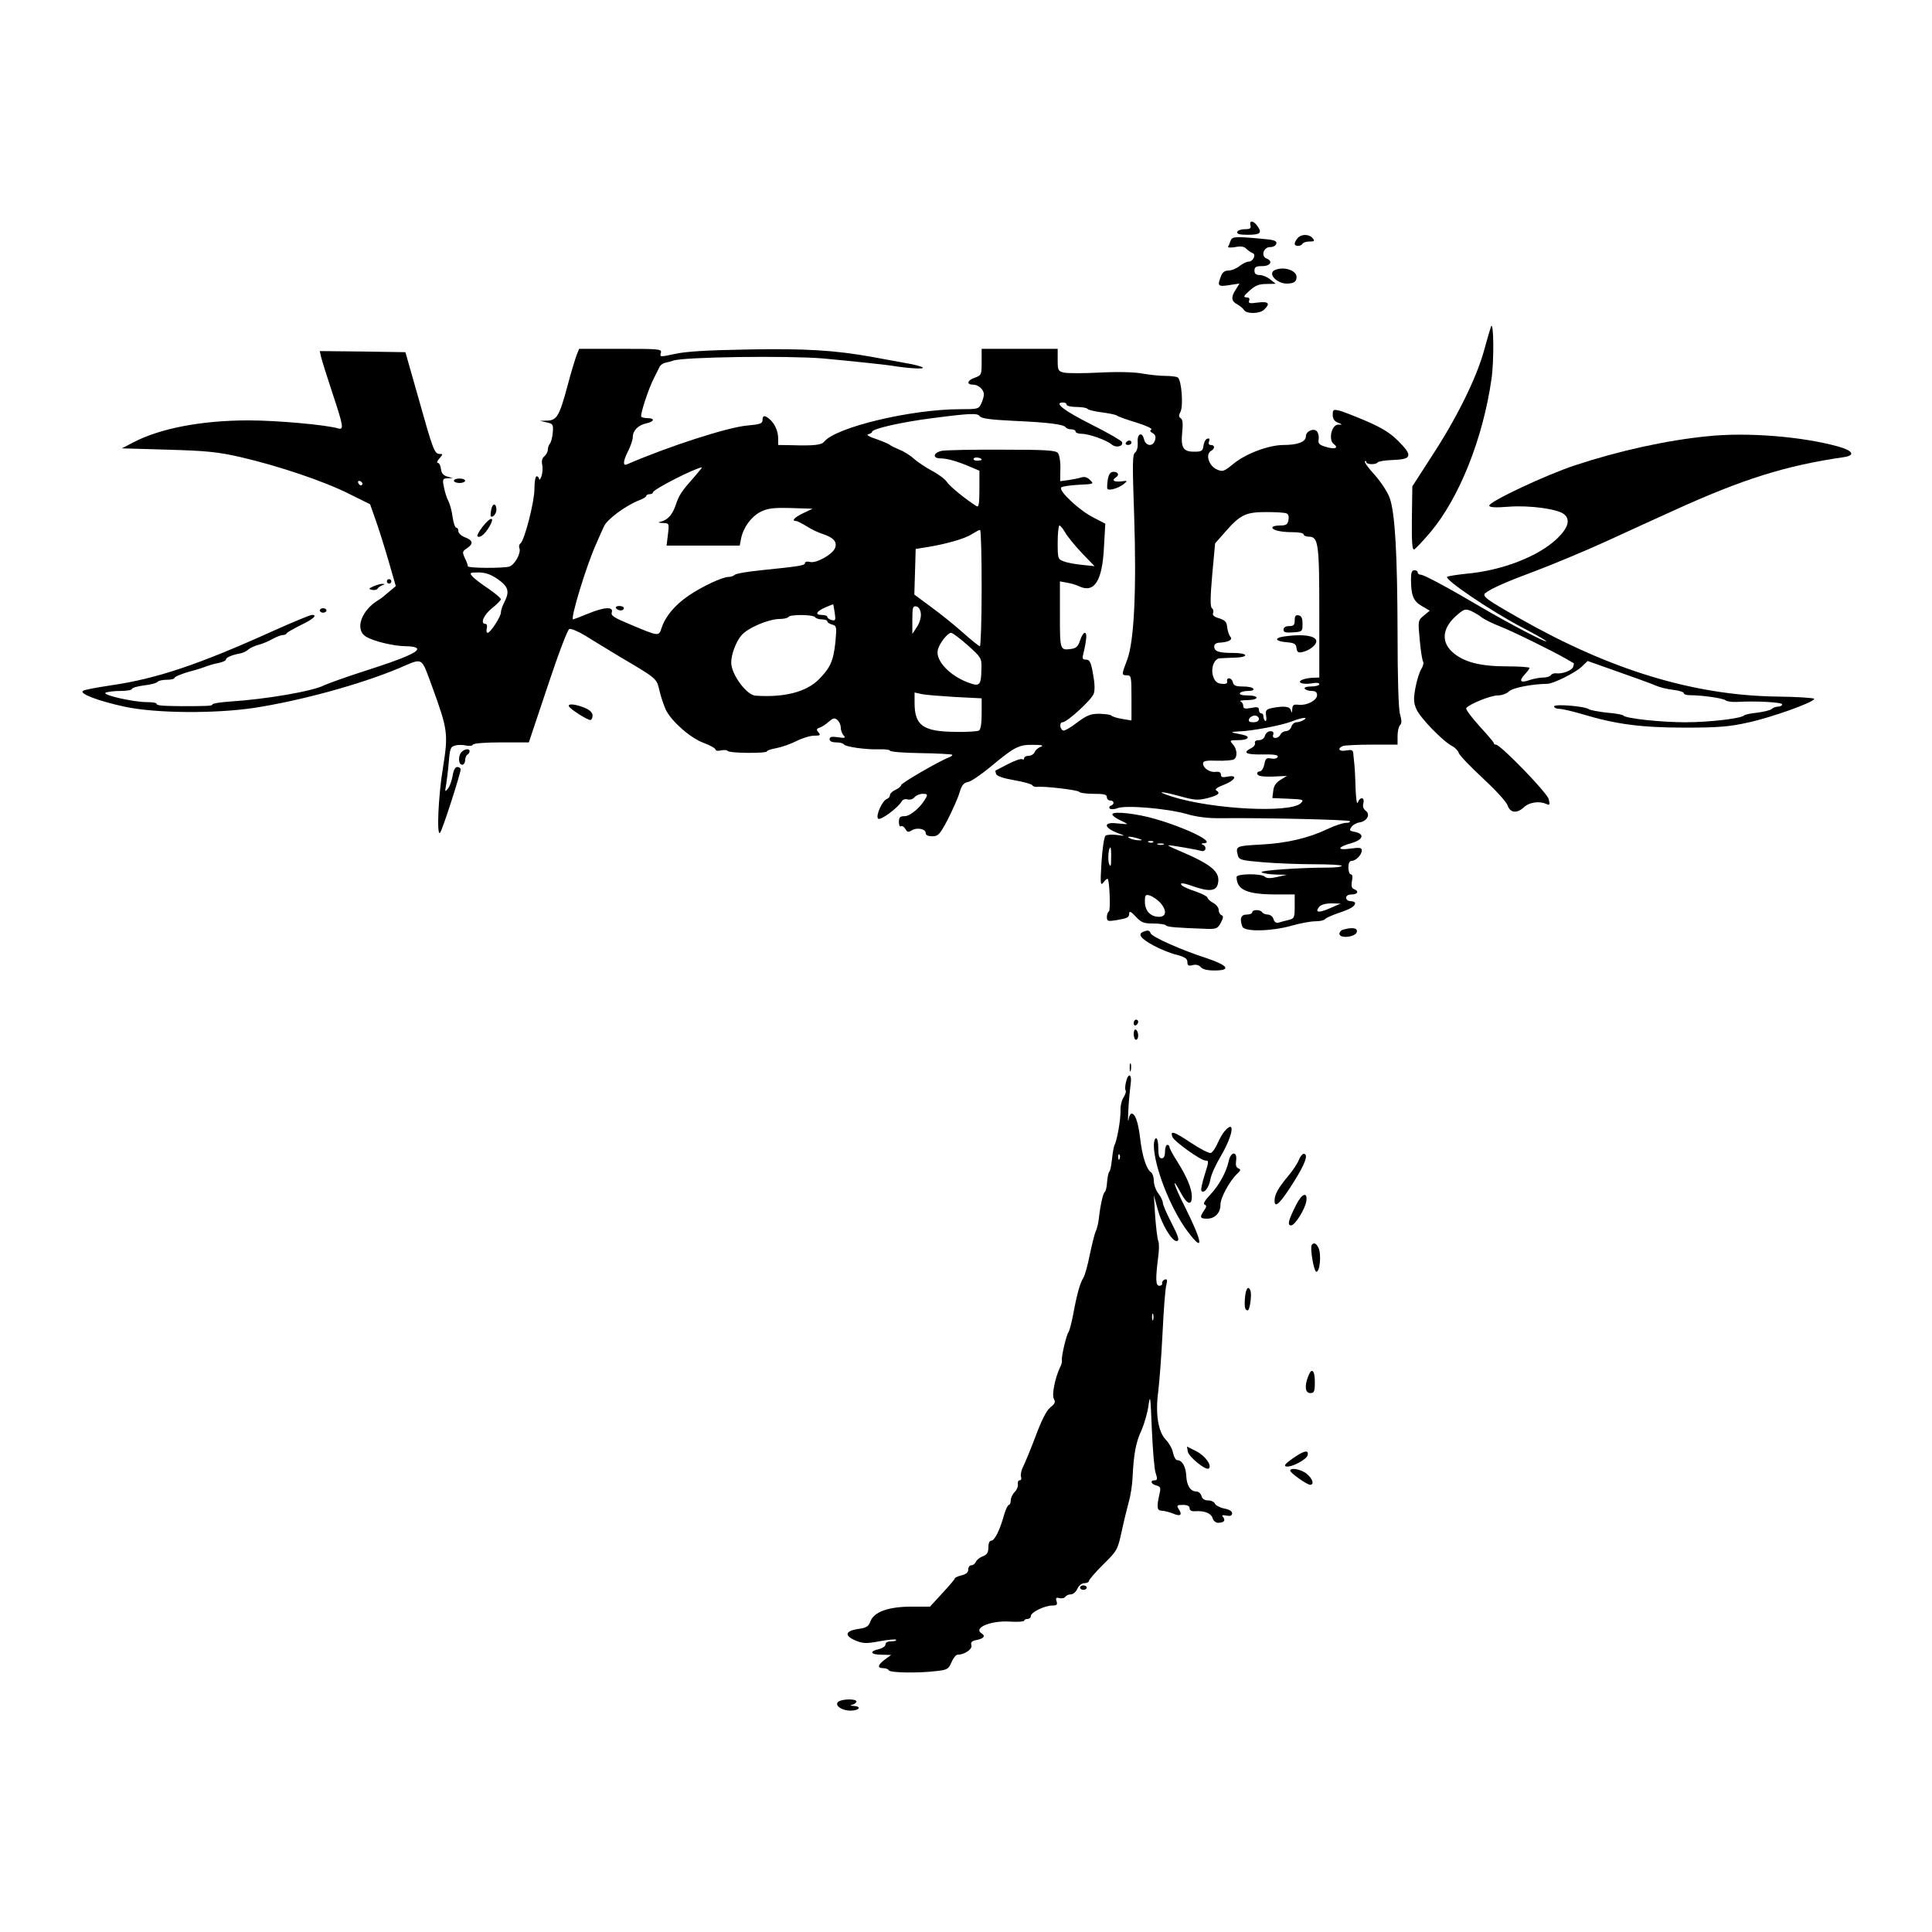 <?xml version="1.0" encoding="UTF-8" standalone="yes"?>
<svg version="1.0" xmlns="http://www.w3.org/2000/svg" width="100mm" height="100mm" viewBox="0 0 864 864" preserveAspectRatio="xMidYMid meet">
  <g transform="translate(0,864) scale(0.1,-0.1)" fill="#000000" stroke="none">
    <path d="M5592 7632 c4 -13 -2 -17 -25 -17 -17 0 -32 -6 -34 -12 -3 -9 10 -13
46 -13 57 0 66 8 45 38 -18 26 -38 29 -32 4z"/>
    <path d="M5803 7575 c-7 -8 -13 -19 -13 -25 0 -13 27 -13 35 0 3 6 18 10 32
10 21 0 24 2 13 15 -16 19 -51 19 -67 0z"/>
    <path d="M5503 7563 c-3 -10 -8 -22 -11 -26 -2 -5 12 -5 32 -2 25 5 40 3 50
-8 9 -8 21 -17 28 -19 17 -6 2 -38 -18 -38 -9 0 -27 -9 -41 -20 -14 -11 -36
-20 -50 -20 -16 0 -27 -8 -33 -26 -17 -43 -13 -47 37 -39 l46 7 -16 -26 c-23
-34 -21 -53 6 -67 12 -7 26 -18 30 -25 11 -19 72 -18 91 2 28 27 19 37 -29 31
-36 -5 -43 -4 -39 8 4 10 0 15 -12 15 -15 1 -13 6 14 30 25 23 42 30 75 30
l42 1 -24 19 c-13 11 -34 20 -47 20 -17 0 -24 6 -24 20 0 16 7 20 35 20 37 0
49 22 19 34 -26 10 -14 51 16 51 15 0 26 7 28 16 2 13 -11 17 -74 22 -112 10
-124 9 -131 -10z"/>
    <path d="M5703 7433 c-39 -15 10 -66 59 -61 25 2 34 8 36 25 5 32 -53 53 -95
36z"/>
    <path d="M6668 7180 c-3 -8 -18 -58 -32 -110 -34 -122 -121 -299 -233 -470
l-87 -135 -2 -143 c-1 -104 1 -142 10 -139 6 2 39 37 73 77 130 155 235 420
273 685 12 82 10 262 -2 235z"/>
    <path d="M2579 7053 c-6 -16 -25 -77 -41 -138 -36 -135 -48 -155 -91 -156
l-32 -1 30 -7 c28 -6 30 -9 27 -46 -2 -22 -8 -44 -13 -49 -5 -6 -9 -18 -9 -27
0 -9 -7 -22 -15 -29 -11 -9 -14 -22 -10 -40 3 -14 1 -37 -4 -51 -5 -13 -10
-18 -10 -11 -1 6 -5 12 -11 12 -6 0 -10 -26 -10 -57 0 -58 -45 -232 -63 -244
-6 -4 -7 -13 -4 -21 8 -22 -22 -75 -46 -82 -32 -8 -187 -7 -185 2 1 4 -5 20
-13 36 -12 27 -12 30 9 44 30 20 28 35 -8 49 -16 6 -30 18 -30 27 0 9 -4 16
-9 16 -6 0 -13 21 -17 48 -3 26 -12 58 -19 72 -8 14 -16 42 -20 63 -7 34 -5
37 16 38 l24 1 -25 7 c-18 5 -26 15 -28 34 -2 15 -8 27 -14 27 -6 0 -3 9 7 20
16 18 17 20 1 20 -23 0 -30 19 -95 251 l-58 204 -192 3 -191 2 6 -27 c4 -16
26 -87 50 -159 49 -147 53 -168 27 -160 -54 16 -273 36 -402 36 -210 0 -397
-36 -516 -99 l-50 -26 205 -6 c175 -5 223 -10 325 -33 169 -39 374 -108 485
-164 l95 -47 23 -65 c13 -36 39 -118 58 -183 l34 -118 -32 -27 c-17 -15 -37
-31 -45 -35 -77 -46 -107 -131 -58 -163 32 -21 126 -44 182 -44 23 0 44 -4 48
-10 9 -15 -57 -44 -229 -99 -87 -28 -170 -58 -185 -65 -50 -27 -262 -63 -418
-73 -46 -3 -83 -9 -83 -13 0 -7 -18 -8 -140 -8 -90 1 -110 3 -110 11 0 4 -19
7 -42 7 -61 0 -202 32 -186 42 7 4 37 8 66 8 28 0 52 4 52 9 0 5 25 12 55 16
30 3 57 11 60 16 4 5 22 9 41 9 19 0 34 4 34 8 0 5 28 17 62 27 35 9 72 21 83
26 11 4 35 11 52 14 18 4 33 10 33 15 0 9 24 20 60 27 14 2 32 10 40 18 8 7
29 17 45 21 17 4 45 16 63 26 18 10 39 18 46 18 8 0 16 3 18 8 2 4 29 19 60
35 59 28 80 47 53 47 -8 0 -85 -32 -170 -70 -338 -153 -524 -215 -729 -245
-60 -9 -116 -19 -124 -24 -22 -12 67 -46 188 -72 139 -29 398 -31 575 -5 208
32 473 104 650 178 110 47 97 54 148 -84 70 -192 72 -210 48 -361 -21 -126
-29 -310 -13 -291 10 10 92 265 92 283 0 6 -7 11 -15 11 -9 0 -17 -14 -21 -40
-4 -22 -13 -48 -21 -57 -13 -16 -14 -15 -8 17 3 19 9 65 12 103 5 60 8 68 29
73 13 4 35 3 48 0 14 -3 28 -2 31 4 4 6 57 10 128 10 l122 0 84 251 c47 142
89 253 97 256 8 3 40 -11 72 -30 31 -20 100 -61 152 -93 173 -102 166 -97 180
-156 7 -29 20 -66 28 -83 26 -52 109 -125 168 -147 30 -11 54 -25 54 -30 0 -6
11 -7 24 -4 14 3 27 2 30 -2 6 -11 176 -12 176 -2 0 4 18 10 41 14 22 4 63 18
89 31 27 14 64 25 81 25 27 0 30 2 19 15 -10 12 -9 16 6 21 11 4 29 16 41 27
19 16 25 18 38 7 8 -7 15 -22 15 -34 0 -12 6 -28 13 -35 10 -11 5 -13 -25 -8
-29 4 -38 2 -38 -9 0 -9 11 -14 29 -14 17 0 32 -4 35 -9 7 -11 99 -24 159 -22
26 1 47 -2 47 -6 0 -5 62 -10 137 -11 75 -1 139 -5 141 -7 3 -3 -4 -8 -14 -12
-41 -15 -214 -115 -214 -124 0 -5 -11 -15 -25 -21 -14 -6 -25 -17 -25 -24 0
-6 -6 -14 -14 -17 -21 -8 -51 -76 -39 -88 10 -10 89 48 106 78 5 8 16 11 26 8
10 -3 24 1 31 10 7 8 23 15 37 15 20 0 22 -3 14 -18 -22 -41 -70 -82 -95 -82
-21 0 -26 -5 -26 -26 0 -14 4 -23 9 -19 6 3 14 -3 20 -12 8 -15 13 -16 29 -6
24 14 62 6 62 -13 0 -9 11 -14 29 -14 27 0 34 8 70 76 21 42 45 95 52 119 10
34 18 44 39 48 14 3 59 34 100 68 107 89 126 99 190 98 41 0 49 -3 34 -9 -12
-4 -24 -15 -27 -24 -4 -9 -16 -16 -27 -16 -11 0 -20 -5 -20 -11 0 -5 -4 -8 -9
-4 -6 3 -34 -7 -63 -22 -29 -15 -54 -28 -56 -29 -1 -1 0 -8 3 -16 4 -9 33 -19
80 -27 41 -7 77 -17 81 -22 3 -6 13 -9 22 -8 33 4 183 -14 188 -22 3 -5 32 -9
65 -9 46 0 59 -3 59 -15 0 -8 7 -15 15 -15 18 0 20 -17 3 -23 -7 -2 -9 -8 -5
-13 4 -4 20 -4 35 2 37 14 219 -1 308 -26 47 -14 100 -20 155 -19 204 2 568
-7 575 -13 4 -5 -4 -8 -17 -8 -13 0 -49 -12 -79 -26 -87 -42 -186 -65 -302
-71 -111 -6 -113 -7 -102 -49 5 -19 16 -22 112 -30 59 -5 162 -9 230 -9 67 0
122 -3 122 -7 0 -5 -29 -8 -63 -8 -127 0 -308 -13 -295 -21 7 -5 36 -9 63 -10
l50 -1 -44 -10 c-30 -7 -47 -6 -54 1 -16 16 -127 14 -127 -1 1 -58 46 -78 180
-78 l80 0 0 -54 c0 -50 -2 -54 -27 -60 -16 -4 -36 -9 -45 -12 -10 -3 -19 2
-23 16 -3 11 -15 20 -25 20 -10 0 -22 5 -25 10 -3 6 -15 10 -26 10 -10 0 -19
-4 -19 -10 0 -5 -11 -10 -25 -10 -26 0 -32 -19 -19 -54 9 -24 131 -21 219 4
38 11 87 20 107 20 20 0 39 4 43 9 3 5 29 17 58 27 55 18 77 31 77 45 0 5 -9
9 -20 9 -11 0 -20 7 -20 15 0 9 9 15 25 15 27 0 34 15 10 24 -10 4 -13 14 -9
36 4 19 2 30 -5 30 -6 0 -11 14 -11 30 0 19 5 30 14 30 19 0 46 27 46 47 0 12
-9 14 -51 8 -63 -9 -59 7 6 25 52 15 59 41 13 50 -23 4 -25 7 -14 22 6 9 22
18 35 20 34 5 51 35 29 52 -11 8 -15 20 -11 34 7 28 -15 30 -25 3 -4 -11 -8
17 -10 67 -1 48 -4 98 -6 112 -1 14 -4 33 -4 42 -2 14 -8 16 -32 12 -31 -7
-42 9 -14 20 9 3 67 6 130 6 l114 0 0 38 c0 21 5 43 11 49 8 8 8 22 0 49 -7
24 -11 163 -11 359 -1 360 -11 538 -35 608 -10 27 -39 71 -67 103 -28 30 -48
58 -44 61 3 3 6 2 6 -3 0 -12 43 -13 51 -2 3 5 35 10 70 11 83 3 88 19 22 85
-35 35 -73 59 -143 89 -52 22 -107 44 -122 47 -25 6 -28 4 -28 -19 0 -17 7
-29 23 -35 22 -9 22 -9 1 -9 -30 -1 -44 -69 -19 -87 24 -18 3 -25 -37 -12 -28
8 -34 15 -31 32 2 11 -1 27 -6 35 -12 19 -51 4 -51 -20 0 -25 -36 -39 -100
-39 -66 0 -170 -39 -225 -85 -42 -34 -47 -36 -74 -24 -35 16 -51 67 -26 82 19
10 19 27 0 27 -9 0 -12 6 -8 16 4 12 2 15 -8 12 -8 -2 -15 -17 -17 -31 -3 -24
-8 -27 -42 -27 -49 0 -60 18 -53 88 4 38 2 56 -7 62 -9 6 -9 12 -1 28 14 26 5
143 -12 154 -6 4 -32 7 -57 7 -25 0 -69 5 -99 10 -34 7 -107 9 -191 5 -75 -4
-149 -4 -163 0 -25 6 -27 11 -27 56 l0 50 -170 0 -170 0 0 -59 c0 -57 -1 -59
-30 -70 -34 -11 -40 -31 -9 -31 24 0 49 -22 49 -44 0 -8 -5 -27 -12 -41 -11
-24 -15 -25 -94 -25 -220 0 -558 -81 -609 -146 -11 -14 -47 -18 -142 -15 l-63
1 0 30 c0 33 -16 67 -40 87 -21 17 -30 16 -30 -6 0 -15 -11 -19 -68 -24 -86
-7 -355 -94 -539 -174 -19 -8 -16 17 7 62 11 22 20 49 20 61 0 29 25 53 61 61
35 7 39 23 6 23 -13 0 -26 3 -29 6 -7 7 33 129 58 176 9 18 20 40 24 48 4 8
16 16 26 18 10 2 26 6 34 9 42 17 515 23 670 10 129 -12 271 -27 305 -32 71
-12 149 -17 142 -9 -5 5 -38 14 -75 20 -37 7 -106 19 -153 28 -167 30 -301 38
-559 33 -177 -3 -276 -9 -323 -20 -65 -14 -67 -14 -62 4 6 18 -2 19 -180 19
l-185 0 -11 -27z m2191 -223 c0 -5 20 -10 44 -10 25 0 47 -4 50 -9 3 -4 31
-11 63 -15 31 -4 61 -10 67 -14 6 -5 46 -19 89 -32 42 -13 72 -27 66 -31 -8
-4 -6 -10 6 -16 12 -7 15 -17 10 -32 -9 -30 -41 -27 -49 5 -9 36 -32 24 -28
-16 1 -19 -3 -37 -12 -44 -12 -9 -12 -52 -4 -281 11 -330 0 -563 -31 -645 -26
-68 -26 -70 -1 -70 19 0 20 -7 20 -101 l0 -101 -42 7 c-24 4 -45 11 -48 15 -3
4 -26 7 -53 8 -40 0 -55 -6 -100 -39 -28 -22 -56 -38 -62 -36 -16 6 -18 37 -3
37 20 0 128 99 139 127 6 16 5 48 -3 89 -9 53 -15 64 -31 64 -15 0 -18 5 -13
23 3 12 9 39 12 60 8 47 -10 50 -26 3 -8 -26 -17 -35 -39 -38 -51 -7 -51 -6
-51 153 l0 149 33 -6 c17 -3 41 -10 53 -16 68 -32 104 24 111 176 l6 104 -52
27 c-63 31 -159 121 -145 135 5 5 40 10 78 12 68 3 69 4 51 21 -12 13 -25 16
-39 12 -12 -4 -38 -9 -58 -12 l-37 -5 1 55 c1 32 -4 62 -11 71 -10 12 -52 15
-249 15 -130 1 -251 -2 -269 -5 -40 -8 -45 -34 -6 -34 29 0 78 -14 135 -39
l38 -16 0 -83 c0 -64 -3 -81 -12 -76 -43 26 -120 88 -133 108 -8 13 -39 36
-68 51 -28 15 -65 40 -82 55 -16 15 -46 33 -65 40 -19 8 -37 17 -40 20 -3 4
-30 15 -60 26 -32 10 -48 20 -37 22 9 2 17 7 17 11 0 13 128 43 270 61 169 22
202 23 211 9 6 -10 45 -16 151 -21 158 -7 225 -16 234 -29 3 -5 14 -9 25 -9
10 0 19 -4 19 -10 0 -5 12 -10 27 -10 33 0 111 -28 135 -48 19 -16 52 -9 46
11 -2 6 -64 42 -138 79 -121 61 -170 98 -126 98 9 0 16 -4 16 -10z m-380 -246
c0 -2 -9 -4 -21 -4 -11 0 -18 4 -14 10 5 8 35 3 35 -6z m-1281 -72 c-62 -70
-71 -84 -86 -127 -15 -46 -36 -70 -68 -78 -15 -3 -12 -5 9 -6 29 -1 29 -1 23
-51 l-6 -50 163 0 164 0 6 31 c10 50 45 98 87 120 33 16 56 19 136 17 l97 -3
-42 -20 c-40 -19 -54 -35 -32 -35 6 0 27 -11 48 -24 20 -13 54 -29 74 -35 45
-15 62 -34 53 -60 -9 -29 -85 -72 -113 -64 -12 3 -22 1 -22 -5 0 -11 -28 -15
-195 -32 -60 -6 -114 -15 -120 -21 -5 -5 -17 -9 -27 -9 -27 0 -119 -43 -179
-84 -61 -42 -103 -92 -120 -143 -13 -40 -11 -40 -142 15 -72 30 -86 39 -81 54
8 26 -33 24 -108 -7 -34 -14 -63 -25 -65 -25 -14 0 59 240 102 335 12 28 28
64 36 81 13 31 98 94 158 117 17 6 31 15 31 19 0 4 7 8 15 8 8 0 15 4 15 8 0
13 186 108 219 112 2 0 -12 -17 -30 -38z m-1488 -35 c-1 -12 -15 -9 -19 4 -3
6 1 10 8 8 6 -3 11 -8 11 -12z m4132 -133 c9 -3 12 -14 9 -30 -4 -20 -10 -24
-38 -24 -19 0 -34 -4 -34 -9 0 -12 37 -21 93 -21 26 0 47 -4 47 -10 0 -5 11
-10 23 -10 43 0 47 -30 47 -340 l0 -290 -27 -1 c-16 0 -37 -4 -47 -8 -31 -12
-1 -24 40 -17 21 4 34 3 34 -4 0 -5 -16 -10 -36 -10 -21 0 -33 -4 -29 -10 3
-5 17 -10 31 -10 17 0 24 -6 24 -18 0 -24 -44 -47 -81 -44 -24 3 -29 0 -30
-20 -1 -17 -3 -18 -6 -5 -5 18 -29 21 -83 11 -28 -6 -31 -10 -28 -35 3 -15 1
-26 -4 -23 -4 3 -8 12 -8 20 0 8 -4 14 -10 14 -5 0 -10 7 -10 15 0 13 -7 15
-35 9 -28 -5 -35 -3 -35 9 0 8 -6 18 -12 20 -7 3 6 6 30 6 54 1 56 21 1 21
-24 0 -38 4 -34 10 3 6 20 10 36 10 18 0 28 4 24 10 -3 6 -24 10 -47 10 -32 0
-41 4 -45 20 -6 22 -30 22 -25 1 1 -8 -8 -11 -25 -9 -20 2 -30 11 -37 31 -13
36 3 82 29 83 11 1 41 2 68 3 65 2 59 21 -7 21 -66 0 -86 7 -86 29 0 10 9 17
25 17 41 3 59 13 47 27 -6 6 -12 26 -14 42 -2 24 -10 32 -36 40 -22 6 -31 14
-27 24 3 8 1 17 -5 21 -8 5 -8 46 1 148 l13 142 45 51 c67 77 92 89 183 89 42
0 83 -2 91 -6z m-989 -86 c10 -18 44 -59 75 -92 l56 -58 -57 6 c-31 3 -68 10
-82 16 -25 9 -26 13 -26 85 0 41 4 75 8 75 4 0 16 -15 26 -32z m-374 -248 c0
-143 -4 -260 -8 -260 -4 0 -39 28 -77 62 -38 34 -103 86 -143 115 l-73 54 3
102 3 102 50 8 c87 14 170 38 201 58 16 10 32 19 37 19 4 0 7 -117 7 -260z
m-2164 40 c48 -34 54 -55 29 -104 -8 -15 -15 -36 -15 -45 0 -19 -47 -91 -59
-91 -5 0 -7 9 -4 20 3 11 0 20 -6 20 -25 0 -8 40 29 70 22 17 40 36 40 40 0 5
-26 27 -58 49 -32 21 -64 46 -71 55 -12 14 -9 16 28 16 31 0 55 -8 87 -30z
m1507 -151 c5 -33 3 -36 -14 -32 -10 3 -19 9 -19 14 0 5 -12 9 -26 9 -32 0
-23 17 20 35 17 7 31 13 32 12 1 -1 4 -18 7 -38z m385 -2 c2 -16 -5 -42 -17
-60 l-21 -32 0 63 c0 55 2 63 18 60 10 -2 18 -14 20 -31z m-473 -17 c3 -5 17
-10 31 -10 13 0 24 -4 24 -9 0 -5 10 -11 21 -14 21 -6 21 -10 15 -78 -9 -85
-23 -116 -75 -168 -56 -56 -155 -81 -283 -72 -40 3 -108 96 -108 148 0 36 21
93 46 122 28 33 121 73 172 73 17 0 35 4 38 9 7 12 111 11 119 -1z m683 -126
c60 -54 62 -57 61 -102 -1 -75 -7 -83 -52 -67 -88 30 -155 101 -143 149 7 29
44 76 59 76 7 0 40 -25 75 -56z m-56 -231 l118 -6 0 -68 c0 -43 -4 -71 -12
-76 -7 -4 -53 -7 -103 -6 -147 1 -185 28 -185 130 l0 46 32 -7 c18 -4 86 -9
150 -13z m1358 -98 c0 -9 -9 -15 -25 -15 -18 0 -23 4 -19 15 4 8 15 15 25 15
10 0 19 -7 19 -15z m200 -5 c-8 -5 -23 -10 -32 -10 -9 0 -20 -9 -23 -20 -3
-11 -15 -20 -25 -20 -10 0 -20 -7 -24 -15 -3 -8 -13 -15 -22 -15 -10 0 -14 5
-10 15 3 10 -1 15 -13 15 -10 0 -21 -9 -24 -20 -3 -12 -14 -20 -27 -20 -13 0
-20 -5 -18 -12 3 -7 -4 -17 -15 -23 -42 -21 -27 -30 47 -29 54 1 73 -2 70 -11
-3 -7 -16 -10 -30 -7 -20 4 -25 0 -30 -27 -4 -18 -13 -31 -21 -31 -8 0 -13 -6
-10 -12 3 -9 24 -12 68 -11 l64 3 -29 -18 c-20 -12 -30 -27 -32 -49 l-4 -32
72 -3 c67 -3 71 -4 55 -20 -46 -45 -392 -28 -574 29 -79 25 -56 27 31 3 69
-19 83 -20 127 -9 49 13 59 22 37 35 -6 4 7 14 32 23 53 20 69 47 21 38 -24
-5 -31 -3 -31 9 0 10 -8 14 -24 12 -26 -3 -56 17 -56 38 0 11 15 14 63 12 35
-1 69 2 75 6 17 10 15 46 -5 68 -15 17 -14 18 25 18 45 0 57 16 20 24 -13 3
-32 7 -43 9 -11 3 0 5 25 6 60 2 186 26 235 44 48 19 79 22 55 7z m117 -842
c-50 -22 -69 -19 -47 7 7 9 29 15 54 15 l41 -1 -48 -21z"/>
    <path d="M5035 6660 c-3 -5 1 -10 9 -10 9 0 16 5 16 10 0 6 -4 10 -9 10 -6 0
-13 -4 -16 -10z"/>
    <path d="M4954 6495 c-3 -20 -4 -39 -1 -42 9 -8 49 4 72 22 19 16 19 16 -12
12 -32 -3 -43 5 -23 18 17 10 11 25 -10 25 -14 0 -21 -9 -26 -35z"/>
    <path d="M2755 5920 c3 -5 13 -10 21 -10 8 0 14 5 14 10 0 6 -9 10 -21 10 -11
0 -17 -4 -14 -10z"/>
    <path d="M5790 5866 c0 -21 -5 -26 -25 -26 -16 0 -25 -6 -25 -16 0 -12 9 -14
43 -12 41 3 42 4 42 38 0 25 -5 36 -17 38 -14 3 -18 -3 -18 -22z"/>
    <path d="M5738 5793 c-42 -7 -33 -21 15 -25 35 -3 43 -7 45 -26 3 -20 8 -23
30 -17 15 3 36 15 46 25 41 40 -22 60 -136 43z"/>
    <path d="M7635 6689 c-182 -18 -395 -65 -592 -130 -130 -43 -383 -162 -383
-180 0 -8 26 -10 88 -5 92 7 219 -10 247 -34 29 -24 18 -61 -32 -109 -84 -80
-247 -143 -408 -157 -38 -4 -76 -10 -83 -13 -17 -10 194 -153 335 -227 62 -32
110 -60 108 -62 -5 -5 -169 81 -290 152 -149 88 -257 146 -272 146 -7 0 -13 5
-13 10 0 6 -7 10 -15 10 -11 0 -15 -11 -15 -39 0 -73 10 -99 48 -121 l36 -21
-27 -22 c-26 -22 -26 -23 -18 -108 4 -47 11 -91 15 -97 4 -6 0 -22 -8 -34 -8
-13 -20 -50 -26 -83 -9 -50 -9 -66 4 -96 15 -37 119 -145 161 -166 13 -7 26
-21 29 -31 4 -11 52 -61 107 -112 56 -52 106 -106 111 -122 12 -34 42 -37 73
-8 23 22 68 29 99 15 17 -7 18 -5 12 21 -7 29 -216 244 -236 244 -6 0 -10 3
-10 8 -1 4 -30 38 -65 76 -35 39 -61 74 -58 79 11 17 108 57 141 57 18 0 40 8
50 18 16 16 102 33 172 34 26 0 124 49 153 76 l27 26 48 -17 c131 -46 240 -85
262 -95 14 -6 46 -14 73 -17 26 -3 47 -10 47 -15 0 -5 12 -9 28 -9 52 0 147
-13 159 -23 6 -5 29 -8 50 -7 81 5 203 -1 203 -11 0 -5 -8 -10 -18 -10 -10 0
-23 -5 -28 -10 -6 -6 -35 -13 -65 -17 -30 -3 -56 -9 -59 -12 -11 -14 -156 -31
-263 -31 -109 0 -267 17 -277 30 -3 4 -36 10 -74 13 -37 4 -73 11 -80 15 -17
14 -156 25 -156 13 0 -6 10 -11 23 -11 13 0 60 -11 104 -24 149 -45 264 -60
458 -60 147 0 199 4 283 23 103 22 299 92 295 106 -2 4 -78 9 -170 10 -371 6
-742 119 -1148 350 -148 84 -169 99 -152 113 25 20 95 51 227 100 74 28 216
87 315 132 99 46 234 107 300 137 307 140 500 201 763 239 50 8 38 29 -27 47
-162 45 -409 65 -586 46z m-1010 -809 c11 -9 47 -27 80 -40 59 -23 242 -113
300 -147 17 -10 31 -18 33 -19 1 -1 0 -8 -3 -17 -7 -16 -48 -32 -77 -28 -9 1
-19 -3 -23 -9 -3 -5 -19 -10 -34 -10 -15 0 -42 -5 -60 -11 -41 -15 -50 -5 -23
24 12 13 22 26 22 30 0 4 -46 7 -102 7 -121 0 -196 20 -245 66 -51 48 -41 111
27 167 27 23 34 25 58 15 15 -7 36 -19 47 -28z"/>
    <path d="M2030 6490 c0 -5 11 -10 25 -10 14 0 25 5 25 10 0 6 -11 10 -25 10
-14 0 -25 -4 -25 -10z"/>
    <path d="M2197 6362 c-3 -15 -4 -29 -2 -31 8 -8 25 12 25 29 0 30 -17 32 -23
2z"/>
    <path d="M2157 6283 c-15 -20 -25 -38 -22 -41 10 -10 33 8 53 42 28 48 6 47
-31 -1z"/>
    <path d="M1730 6040 c0 -5 5 -10 10 -10 6 0 10 5 10 10 0 6 -4 10 -10 10 -5 0
-10 -4 -10 -10z"/>
    <path d="M1670 6018 c-22 -10 -23 -12 -6 -16 10 -2 21 0 25 6 3 5 13 12 21 15
13 5 13 5 0 6 -8 0 -26 -5 -40 -11z"/>
    <path d="M1430 5910 c0 -5 7 -10 15 -10 8 0 15 5 15 10 0 6 -7 10 -15 10 -8 0
-15 -4 -15 -10z"/>
    <path d="M2545 5480 c9 -14 82 -60 95 -60 5 0 10 9 10 20 0 13 -12 25 -36 35
-42 17 -78 20 -69 5z"/>
    <path d="M2063 5276 c-15 -18 -13 -56 4 -56 7 0 13 9 13 19 0 11 5 23 10 26 6
3 10 10 10 16 0 13 -23 10 -37 -5z"/>
    <path d="M4975 5000 c-3 -5 10 -16 30 -26 19 -9 35 -17 35 -19 0 -1 -20 0 -45
3 -65 7 -59 -21 10 -46 29 -11 29 -11 -10 -6 -22 3 -45 1 -51 -3 -6 -5 -14
-56 -18 -118 -6 -99 -5 -108 9 -91 8 11 16 18 19 15 8 -10 13 -140 5 -145 -5
-3 -9 -14 -9 -25 0 -19 4 -20 43 -14 51 9 57 12 57 32 0 10 10 5 29 -16 25
-27 36 -31 79 -31 28 0 53 -4 56 -8 4 -8 49 -11 186 -16 39 -1 46 2 60 28 11
22 12 30 3 33 -7 3 -13 13 -13 24 0 10 -11 24 -24 31 -14 7 -25 18 -26 23 0 6
-24 18 -52 28 -29 9 -57 22 -62 27 -14 14 4 13 54 -5 67 -23 98 -20 106 11 14
54 -25 87 -176 151 -30 12 -50 23 -45 23 16 0 125 -19 146 -25 22 -7 28 20 7
28 -8 3 -5 6 6 6 55 3 -77 68 -219 109 -79 23 -182 35 -190 22z m115 -110 c20
-6 21 -8 5 -8 -11 0 -29 3 -40 8 -25 11 1 11 35 0z m67 -16 c-3 -3 -12 -4 -19
-1 -8 3 -5 6 6 6 11 1 17 -2 13 -5z m46 -11 c-7 -2 -19 -2 -25 0 -7 3 -2 5 12
5 14 0 19 -2 13 -5z m-234 -60 c0 -36 -2 -43 -9 -27 -7 18 -3 74 6 74 2 0 4
-21 3 -47z m219 -199 c31 -35 29 -64 -5 -64 -38 0 -63 27 -63 67 0 31 2 34 23
28 12 -4 32 -18 45 -31z"/>
    <path d="M6008 4483 c-10 -2 -18 -11 -18 -19 0 -23 74 -15 78 9 3 17 -19 21
-60 10z"/>
    <path d="M5113 4473 c-27 -10 -11 -31 45 -61 31 -17 78 -36 105 -42 36 -10 47
-17 47 -32 0 -16 5 -19 24 -14 15 4 28 0 36 -9 8 -10 30 -15 61 -15 76 0 62
22 -32 54 -118 38 -247 96 -253 112 -6 14 -12 16 -33 7z"/>
    <path d="M5070 4064 c0 -8 5 -12 10 -9 6 3 10 10 10 16 0 5 -4 9 -10 9 -5 0
-10 -7 -10 -16z"/>
    <path d="M5070 4016 c0 -14 5 -26 10 -26 6 0 10 9 10 19 0 11 -4 23 -10 26 -6
4 -10 -5 -10 -19z"/>
    <path d="M5052 3865 c0 -16 2 -22 5 -12 2 9 2 23 0 30 -3 6 -5 -1 -5 -18z"/>
    <path d="M5035 3799 c-4 -17 -4 -33 -1 -36 3 -4 -1 -17 -9 -30 -9 -13 -15 -40
-14 -61 1 -38 -16 -135 -27 -153 -3 -6 -8 -33 -11 -62 -3 -29 -8 -54 -12 -57
-4 -3 -8 -23 -10 -45 -1 -22 -6 -42 -10 -45 -8 -5 -20 -58 -27 -120 -2 -19 -8
-44 -13 -55 -6 -11 -17 -58 -27 -104 -9 -47 -22 -94 -29 -105 -15 -24 -29 -73
-46 -166 -7 -36 -16 -70 -20 -76 -10 -12 -34 -115 -30 -128 1 -6 -2 -19 -8
-30 -23 -48 -38 -124 -28 -142 8 -14 5 -22 -16 -38 -17 -14 -39 -57 -65 -127
-22 -58 -47 -119 -56 -137 -9 -17 -13 -38 -10 -46 3 -9 1 -16 -6 -16 -6 0 -10
-8 -8 -17 2 -10 -5 -26 -14 -35 -10 -10 -18 -27 -18 -38 0 -11 -4 -20 -8 -20
-5 0 -14 -19 -21 -42 -19 -70 -43 -118 -58 -118 -8 0 -13 -12 -13 -30 0 -23
-6 -33 -25 -40 -14 -5 -28 -17 -31 -25 -4 -8 -12 -15 -20 -15 -8 0 -14 -9 -14
-19 0 -13 -9 -21 -30 -26 -16 -4 -30 -10 -30 -14 0 -3 -25 -33 -56 -66 l-55
-60 -82 0 c-103 0 -168 -23 -184 -65 -9 -24 -18 -30 -57 -35 -57 -9 -61 -30
-9 -52 33 -13 47 -14 105 -3 38 7 71 10 75 7 3 -4 -6 -7 -20 -7 -17 0 -27 -5
-27 -14 0 -8 -13 -17 -30 -21 -44 -10 -37 -25 13 -25 l42 -1 -27 -20 c-33 -24
-36 -39 -9 -39 11 0 23 -4 26 -10 7 -11 132 -13 213 -3 48 5 54 9 67 39 8 19
20 34 27 34 31 0 68 25 62 43 -4 13 2 19 25 23 31 7 39 18 21 29 -40 25 42 59
127 53 35 -2 63 0 63 4 0 4 7 8 15 8 8 0 15 6 15 13 0 17 62 47 96 47 20 0 24
4 19 19 -5 15 -2 18 13 14 11 -2 23 0 26 6 4 6 15 11 25 11 10 0 23 11 29 25
7 15 20 25 32 25 11 0 20 5 20 10 0 6 29 39 64 74 61 60 64 65 81 142 9 43 24
104 32 134 9 30 17 82 18 115 5 103 15 157 40 209 12 28 27 78 31 111 8 53 9
40 15 -105 4 -91 11 -180 17 -197 9 -27 8 -33 -4 -33 -22 0 -17 -17 7 -23 19
-5 21 -10 14 -39 -13 -59 -11 -73 10 -74 11 0 33 -6 49 -12 34 -15 45 -8 28
18 -11 18 -9 20 18 20 20 0 30 -5 30 -15 0 -10 9 -15 28 -13 40 2 69 -10 75
-32 3 -11 14 -20 24 -20 26 0 35 10 23 25 -8 9 -4 11 15 7 18 -3 25 0 25 11 0
9 -14 17 -36 21 -19 4 -38 14 -41 22 -3 7 -16 14 -30 14 -16 0 -27 7 -30 20
-3 11 -13 20 -23 20 -26 0 -43 26 -45 70 -2 42 -19 70 -40 70 -7 0 -15 14 -19
32 -3 18 -18 45 -33 60 -34 36 -47 116 -33 218 5 41 14 158 19 260 5 102 12
198 17 214 5 22 4 27 -7 24 -8 -3 -13 -11 -12 -17 2 -6 -4 -11 -12 -11 -17 0
-18 28 -6 125 5 33 5 67 1 75 -4 8 -10 58 -14 110 l-6 95 18 -66 c17 -63 62
-139 83 -139 16 0 10 19 -26 89 -19 37 -35 74 -35 83 0 8 -9 27 -20 41 -11 14
-20 39 -20 56 0 16 -6 34 -12 38 -21 13 -40 72 -49 151 -9 74 -22 112 -39 112
-5 0 -11 -12 -13 -27 -3 -16 -3 5 -1 44 2 40 7 91 10 113 8 48 -11 56 -21 9z
m-28 -341 c-3 -8 -6 -5 -6 6 -1 11 2 17 5 13 3 -3 4 -12 1 -19z m150 -720 c-3
-7 -5 -2 -5 12 0 14 2 19 5 13 2 -7 2 -19 0 -25z"/>
    <path d="M5477 3582 c-9 -10 -23 -35 -32 -55 -9 -21 -22 -40 -30 -43 -7 -3
-48 18 -90 46 -75 50 -93 56 -82 26 8 -21 127 -106 148 -106 16 0 15 -5 -4
-65 -11 -35 -18 -67 -14 -71 12 -13 34 16 40 52 3 20 24 66 46 103 55 93 67
168 18 113z"/>
    <path d="M5160 3518 c1 -95 75 -284 151 -385 75 -100 69 -52 -15 116 -48 94
-60 140 -15 56 27 -51 49 -59 49 -16 0 36 -23 90 -66 158 -19 29 -34 58 -34
63 0 6 -4 10 -10 10 -5 0 -10 -13 -10 -30 0 -20 -5 -30 -15 -30 -11 0 -15 12
-15 45 0 25 -4 45 -10 45 -5 0 -10 -15 -10 -32z"/>
    <path d="M5495 3448 c-11 -50 -43 -109 -84 -152 -23 -25 -32 -40 -24 -43 10
-4 9 -10 -2 -26 -21 -30 -19 -37 13 -37 35 0 60 26 60 62 -1 30 41 107 74 138
17 16 18 20 6 25 -10 4 -13 15 -10 35 6 43 -24 41 -33 -2z"/>
    <path d="M5809 3454 c-5 -15 -27 -48 -48 -73 -46 -55 -61 -83 -61 -111 0 -36
26 -11 85 83 52 82 68 127 45 127 -6 0 -15 -12 -21 -26z"/>
    <path d="M5797 3253 c-36 -71 -41 -93 -23 -93 17 0 63 73 68 109 6 43 -20 34
-45 -16z"/>
    <path d="M5866 3072 c-8 -14 9 -115 20 -119 16 -5 24 75 11 105 -10 22 -22 28
-31 14z"/>
    <path d="M5568 2841 c-4 -44 -1 -61 12 -61 9 0 19 69 12 88 -9 24 -20 11 -24
-27z"/>
    <path d="M5850 2484 c-17 -43 -13 -74 10 -74 17 0 20 7 20 50 0 54 -15 66 -30
24z"/>
    <path d="M5312 2149 c3 -24 83 -88 94 -76 15 14 -17 57 -56 77 l-42 21 4 -22z"/>
    <path d="M5780 2117 c-32 -22 -40 -33 -28 -35 24 -5 92 31 96 51 5 25 -17 20
-68 -16z"/>
    <path d="M5770 2063 c0 -10 75 -63 89 -63 19 0 12 26 -14 48 -24 21 -75 31
-75 15z"/>
    <path d="M4830 1540 c0 -5 7 -10 15 -10 8 0 15 5 15 10 0 6 -7 10 -15 10 -8 0
-15 -4 -15 -10z"/>
    <path d="M3751 1031 c-23 -15 11 -41 53 -41 39 0 51 19 14 21 -17 1 -19 2 -5
6 9 2 17 9 17 14 0 12 -60 12 -79 0z"/>
  </g>
</svg>